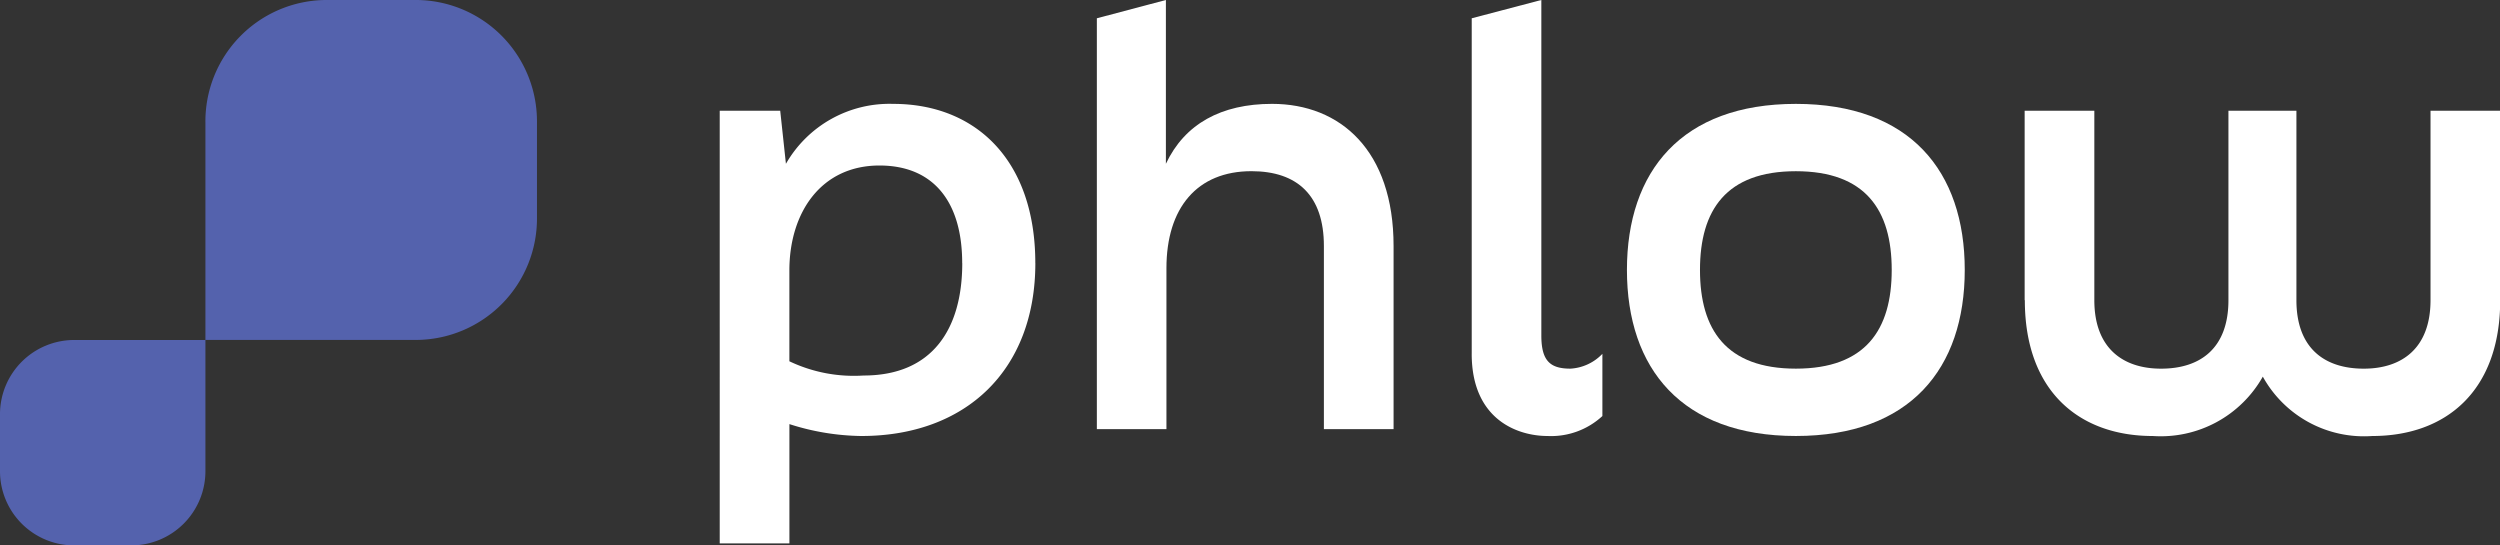 <?xml version="1.0" encoding="UTF-8"?>
<svg xmlns="http://www.w3.org/2000/svg" xmlns:xlink="http://www.w3.org/1999/xlink" width="147.091" height="32.09" viewBox="0 0 147.091 32.09">
  <rect x="0" y="0" width="147.091" height="32.09" fill="#333333" stroke="none"/>
  <defs>
    <clipPath id="clip-path">
      <rect id="Rectangle_672" data-name="Rectangle 672" width="147.091" height="32.09" fill="none"></rect>
    </clipPath>
  </defs>
  <g id="Group_1493" data-name="Group 1493" transform="translate(0 0)">
    <g id="Group_1374" data-name="Group 1374" transform="translate(0 0)" clip-path="url(#clip-path)">
      <path id="Path_391" data-name="Path 391" d="M63.207,16.432c0-3.592-1.679-5.742-4.868-5.742-3.425,0-5.3,2.754-5.3,6.179v5.339a8.816,8.816,0,0,0,4.365.838c4.062,0,5.807-2.752,5.807-6.614m4.3,0c0,6.312-4.1,10.173-10.239,10.173a14.339,14.339,0,0,1-4.231-.7v7.017h-4.1V7.467H52.5l.336,3.123a7.021,7.021,0,0,1,6.314-3.526c4.835,0,8.359,3.291,8.359,9.368" transform="translate(-6.595 -0.952)" fill="#fff"></path>
      <path id="Path_392" data-name="Path 392" d="M74.586,25.251V1.077L78.648,0V9.638c1.108-2.35,3.258-3.526,6.245-3.526,4.029,0,7.151,2.754,7.151,8.361V25.251h-4.1V14.473c0-2.954-1.544-4.4-4.264-4.4-3.189,0-5,2.149-5,5.708v9.468Z" transform="translate(-10.051 -0.001)" fill="#fff"></path>
      <path id="Path_393" data-name="Path 393" d="M100.078,20.819V1.077L104.174,0V19.745c0,1.511.537,1.946,1.713,1.946a2.817,2.817,0,0,0,1.879-.872v3.66a4.441,4.441,0,0,1-3.223,1.175c-1.779,0-4.466-.973-4.466-4.835" transform="translate(-13.487 -0.001)" fill="#fff"></path>
      <path id="Path_394" data-name="Path 394" d="M126.211,16.834c0-3.525-1.544-5.808-5.64-5.808s-5.641,2.283-5.641,5.808,1.544,5.808,5.641,5.808,5.64-2.283,5.64-5.808m-15.579,0c0-5.808,3.223-9.77,9.939-9.77s9.937,3.962,9.937,9.77-3.223,9.77-9.937,9.77-9.939-3.962-9.939-9.77" transform="translate(-14.909 -0.952)" fill="#fff"></path>
      <path id="Path_395" data-name="Path 395" d="M137.676,18.677V7.531h4.1V18.677c0,2.821,1.679,4.029,3.928,4.029,2.317,0,3.962-1.208,3.962-4.029V7.531h4V18.677c0,2.821,1.646,4.029,3.962,4.029,2.25,0,3.928-1.208,3.928-4.029V7.531h4.1V18.677c0,5.372-3.223,7.991-7.521,7.991a6.8,6.8,0,0,1-6.446-3.493,6.894,6.894,0,0,1-6.481,3.493c-4.3,0-7.521-2.619-7.521-7.991" transform="translate(-18.553 -1.015)" fill="#fff"></path>
      <path id="Path_396" data-name="Path 396" d="M12.086,23.12H4.368A4.367,4.367,0,0,0,0,27.488v3.35a4.367,4.367,0,0,0,4.368,4.368h3.35a4.367,4.367,0,0,0,4.368-4.368Z" transform="translate(0 -3.116)" fill="#5462ad"></path>
      <path id="Path_397" data-name="Path 397" d="M13.968,20H26.426a7.141,7.141,0,0,0,7.049-7.23V7.229A7.141,7.141,0,0,0,26.426,0H21.017a7.141,7.141,0,0,0-7.049,7.229Z" transform="translate(-1.882 0)" fill="#5462ad"></path>
    </g>
  </g>
</svg>

